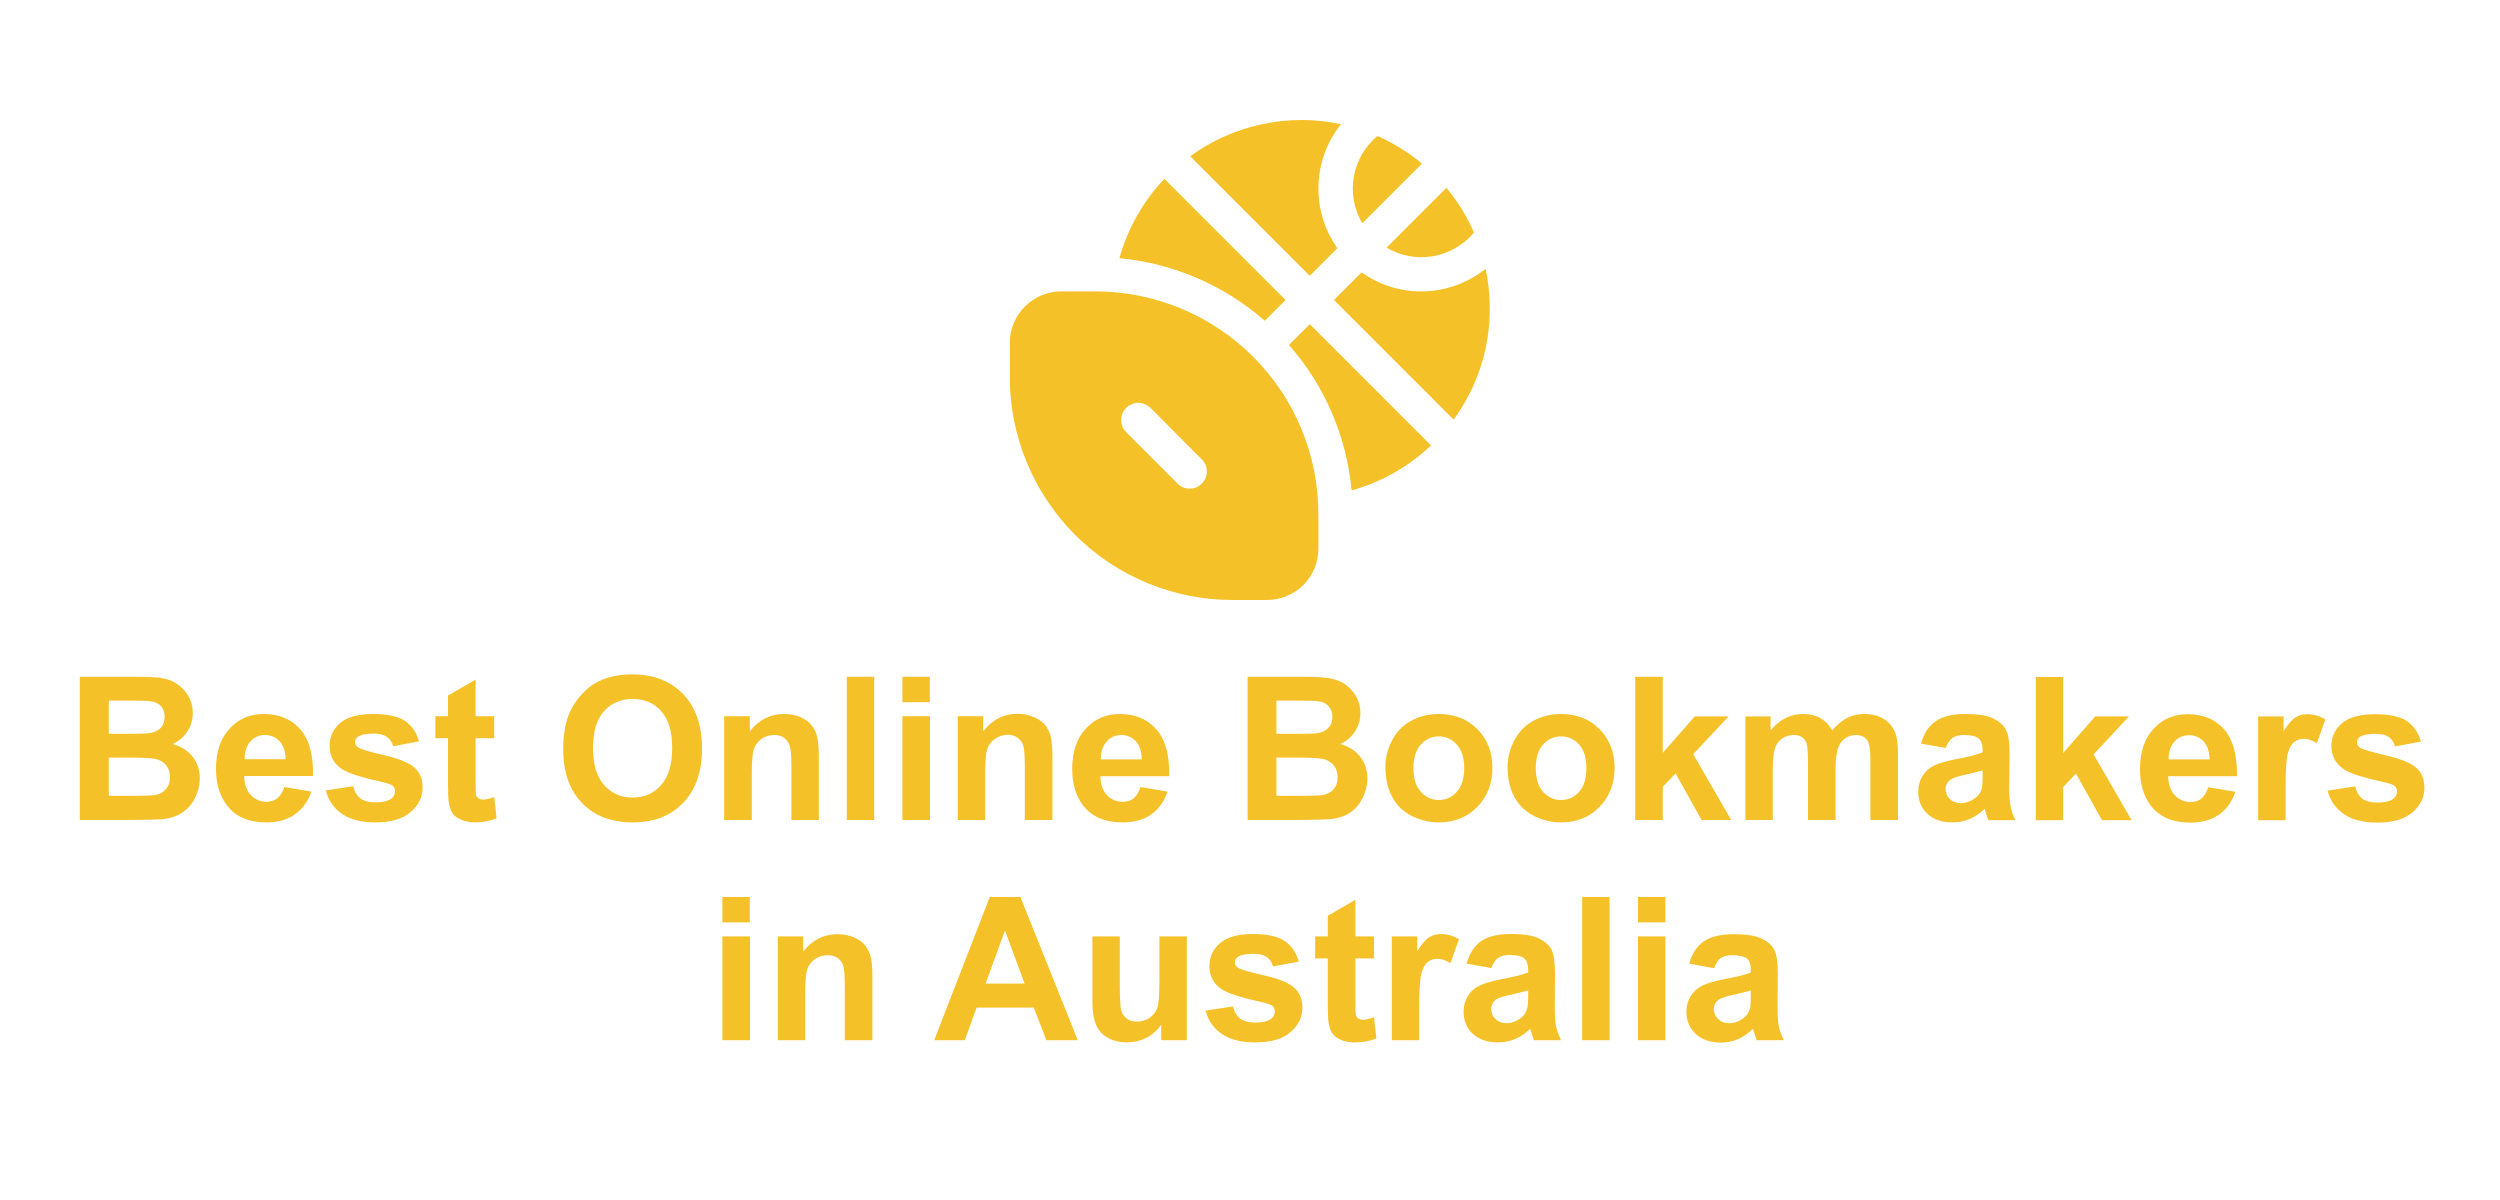<?xml version="1.0" encoding="UTF-8"?>
<svg xmlns="http://www.w3.org/2000/svg" version="1.2" viewBox="0 0 125 60" width="125" height="60">
  <defs fill="#000000">
    <clipPath id="cp1" fill="#000000">
      <path d="m50.5 6h24v24h-24z" fill="#000000"></path>
    </clipPath>
  </defs>
  <style>
		.s0 { fill: #f5c128 } 
		.s1 { fill: #f5c128 } 
	</style>
  <g id="Clip-Path" clip-path="url(#cp1)">
    <g>
      <path class="s0" d="m73.7 11.63q-0.53-1.22-1.38-2.24l-2.99 2.99c0.7 0.42 1.52 0.57 2.32 0.43 0.8-0.14 1.53-0.56 2.05-1.18zm-5.59-0.46l2.99-2.99q-1.02-0.85-2.23-1.38c-0.62 0.52-1.04 1.24-1.18 2.04-0.14 0.81 0.01 1.63 0.43 2.33zm-2.19-1.74c0 1.11 0.35 2.14 0.95 2.98l-1.38 1.38-5.98-5.98c1.08-0.78 2.3-1.33 3.6-1.6 1.3-0.28 2.64-0.28 3.94 0-0.73 0.91-1.13 2.05-1.13 3.22zm0.78 5.57l1.38-1.38c0.84 0.6 1.87 0.95 2.98 0.95 1.17 0 2.31-0.4 3.22-1.13q0.21 0.96 0.21 1.99c0 2.07-0.67 3.99-1.81 5.55zm4.85 7.27l-6.06-6.06-1.04 1.04c1.79 2.03 2.88 4.58 3.13 7.27 1.51-0.42 2.87-1.2 3.97-2.25zm-15.58-9.36c0.42-1.51 1.2-2.86 2.25-3.97l6.06 6.06-1.04 1.04c-2.03-1.78-4.58-2.88-7.27-3.13zm-2.91 1.66c-0.68 0-1.33 0.27-1.82 0.76-0.48 0.48-0.75 1.13-0.75 1.81v1.72c0 2.95 1.18 5.79 3.26 7.88 2.09 2.09 4.93 3.26 7.88 3.26h1.72c0.68 0 1.33-0.27 1.82-0.75 0.48-0.48 0.75-1.14 0.75-1.82v-1.71c0-2.96-1.17-5.79-3.26-7.88-2.09-2.09-4.93-3.27-7.88-3.27zm3.25 5.82q0.12-0.12 0.28-0.18 0.15-0.07 0.32-0.07 0.17 0 0.33 0.07 0.16 0.06 0.28 0.18l2.57 2.58q0.12 0.12 0.19 0.27 0.06 0.16 0.06 0.33 0 0.17-0.06 0.33-0.07 0.16-0.19 0.28-0.12 0.12-0.28 0.19-0.15 0.06-0.32 0.06-0.18 0-0.33-0.06-0.16-0.07-0.28-0.19l-2.57-2.57q-0.12-0.12-0.19-0.28-0.06-0.16-0.06-0.33 0-0.17 0.06-0.33 0.07-0.16 0.19-0.28z" fill="#000000"></path>
    </g>
  </g>
  <path class="s1" d="m3.99 33.84h2.87q0.85 0 1.26 0.07 0.42 0.07 0.75 0.3 0.33 0.22 0.55 0.6 0.22 0.37 0.22 0.83 0 0.51-0.27 0.93-0.27 0.42-0.74 0.63 0.66 0.19 1.01 0.65 0.35 0.45 0.35 1.07 0 0.49-0.23 0.96-0.22 0.46-0.62 0.73-0.39 0.28-0.97 0.34-0.36 0.04-1.74 0.05h-2.44zm1.45 1.19v1.66h0.95q0.84 0 1.05-0.03 0.37-0.04 0.58-0.25 0.21-0.22 0.21-0.56 0-0.34-0.18-0.54-0.18-0.21-0.55-0.25-0.21-0.03-1.23-0.03zm0 2.85v1.91h1.34q0.78 0 0.99-0.04 0.32-0.06 0.52-0.29 0.21-0.22 0.21-0.61 0-0.32-0.16-0.54-0.16-0.23-0.45-0.33-0.3-0.1-1.28-0.1zm8.77 1.47l1.36 0.23q-0.26 0.75-0.83 1.14-0.57 0.4-1.42 0.4-1.36 0-2-0.89-0.52-0.71-0.52-1.79 0-1.28 0.68-2.01 0.67-0.73 1.7-0.73 1.16 0 1.83 0.76 0.67 0.76 0.64 2.34h-3.44q0.01 0.61 0.33 0.95 0.32 0.34 0.79 0.34 0.32 0 0.54-0.18 0.22-0.17 0.34-0.56zm0.07-1.39q-0.01-0.59-0.3-0.9-0.3-0.31-0.72-0.31-0.45 0-0.74 0.32-0.29 0.33-0.29 0.89zm2.01 1.56l1.37-0.21q0.09 0.4 0.36 0.61 0.27 0.2 0.75 0.2 0.53 0 0.8-0.19 0.18-0.14 0.18-0.37 0-0.15-0.1-0.26-0.1-0.09-0.45-0.18-1.66-0.36-2.11-0.67-0.61-0.42-0.61-1.16 0-0.68 0.53-1.14 0.53-0.45 1.65-0.45 1.06 0 1.58 0.34 0.52 0.35 0.71 1.03l-1.29 0.24q-0.08-0.31-0.32-0.47-0.23-0.16-0.66-0.16-0.54 0-0.77 0.15-0.16 0.11-0.16 0.28 0 0.15 0.14 0.25 0.18 0.14 1.28 0.39 1.09 0.25 1.53 0.61 0.43 0.36 0.43 1.02 0 0.71-0.6 1.22-0.59 0.52-1.76 0.52-1.06 0-1.68-0.43-0.61-0.43-0.8-1.17zm8.42-3.71v1.1h-0.93v2.09q0 0.63 0.02 0.74 0.03 0.1 0.12 0.17 0.1 0.07 0.24 0.07 0.19 0 0.55-0.13l0.12 1.06q-0.48 0.21-1.09 0.21-0.37 0-0.67-0.13-0.3-0.12-0.44-0.32-0.13-0.2-0.19-0.54-0.04-0.24-0.04-0.96v-2.26h-0.63v-1.1h0.63v-1.03l1.38-0.8v1.83zm3.45 1.65q0-1.09 0.32-1.83 0.25-0.55 0.67-0.98 0.42-0.44 0.93-0.65 0.67-0.28 1.54-0.28 1.58 0 2.53 0.98 0.95 0.98 0.95 2.73 0 1.73-0.94 2.71-0.94 0.98-2.52 0.98-1.6 0-2.54-0.97-0.94-0.98-0.94-2.69zm1.49-0.05q0 1.22 0.56 1.85 0.56 0.62 1.42 0.62 0.87 0 1.42-0.62 0.56-0.62 0.56-1.87 0-1.23-0.55-1.83-0.53-0.61-1.43-0.61-0.89 0-1.44 0.62-0.54 0.61-0.54 1.84zm11.29 3.59h-1.37v-2.65q0-0.84-0.09-1.08-0.09-0.25-0.29-0.39-0.19-0.13-0.47-0.13-0.36 0-0.64 0.19-0.28 0.2-0.39 0.52-0.1 0.32-0.1 1.19v2.35h-1.38v-5.19h1.28v0.76q0.68-0.87 1.71-0.87 0.45 0 0.83 0.16 0.37 0.16 0.56 0.42 0.2 0.25 0.27 0.57 0.08 0.32 0.08 0.93zm1.4 0v-7.16h1.37v7.16zm2.78-5.89v-1.27h1.37v1.27zm0 5.89v-5.19h1.38v5.19zm7.5 0h-1.38v-2.65q0-0.84-0.08-1.09-0.09-0.24-0.29-0.38-0.2-0.14-0.47-0.14-0.36 0-0.64 0.2-0.29 0.19-0.4 0.52-0.1 0.32-0.1 1.19v2.35h-1.37v-5.19h1.27v0.76q0.68-0.88 1.71-0.88 0.46 0 0.83 0.17 0.38 0.16 0.57 0.41 0.2 0.26 0.27 0.58 0.08 0.32 0.08 0.92zm4.4-1.65l1.36 0.23q-0.26 0.75-0.83 1.15-0.57 0.39-1.42 0.39-1.35 0-2-0.88-0.52-0.71-0.52-1.79 0-1.29 0.68-2.02 0.67-0.73 1.7-0.73 1.16 0 1.83 0.77 0.67 0.76 0.64 2.34h-3.44q0.01 0.61 0.33 0.95 0.32 0.33 0.79 0.33 0.32 0 0.54-0.17 0.22-0.18 0.34-0.57zm0.07-1.38q-0.01-0.6-0.3-0.91-0.3-0.31-0.72-0.31-0.45 0-0.74 0.33-0.29 0.32-0.29 0.89zm5.29-4.13h2.86q0.85 0 1.26 0.08 0.42 0.07 0.75 0.29 0.33 0.23 0.55 0.6 0.22 0.37 0.22 0.84 0 0.5-0.27 0.92-0.27 0.42-0.73 0.63 0.65 0.19 1 0.65 0.35 0.46 0.35 1.08 0 0.49-0.23 0.95-0.22 0.46-0.62 0.74-0.39 0.27-0.96 0.33-0.36 0.04-1.75 0.05h-2.43zm1.44 1.19v1.66h0.95q0.84 0 1.05-0.02 0.37-0.05 0.58-0.26 0.22-0.21 0.22-0.56 0-0.33-0.19-0.54-0.18-0.21-0.54-0.25-0.22-0.03-1.24-0.03zm0 2.85v1.91h1.34q0.78 0 0.99-0.04 0.32-0.06 0.52-0.28 0.21-0.23 0.21-0.61 0-0.32-0.16-0.55-0.15-0.22-0.45-0.33-0.29-0.1-1.28-0.1zm5.45 0.45q0-0.68 0.34-1.32 0.33-0.64 0.95-0.97 0.62-0.34 1.38-0.34 1.18 0 1.93 0.76 0.75 0.77 0.75 1.93 0 1.18-0.76 1.96-0.76 0.77-1.91 0.77-0.71 0-1.36-0.32-0.65-0.33-0.98-0.95-0.34-0.62-0.34-1.52zm1.4 0.08q0 0.77 0.37 1.18 0.37 0.41 0.9 0.41 0.54 0 0.9-0.41 0.37-0.41 0.37-1.19 0-0.76-0.37-1.17-0.36-0.41-0.9-0.41-0.53 0-0.9 0.41-0.37 0.41-0.37 1.18zm4.71-0.08q0-0.68 0.34-1.32 0.34-0.64 0.95-0.97 0.62-0.34 1.38-0.34 1.18 0 1.93 0.76 0.75 0.77 0.75 1.93 0 1.18-0.76 1.96-0.76 0.77-1.91 0.77-0.71 0-1.36-0.32-0.64-0.33-0.98-0.95-0.34-0.62-0.34-1.52zm1.41 0.08q0 0.77 0.36 1.18 0.37 0.41 0.91 0.41 0.53 0 0.9-0.41 0.36-0.41 0.36-1.19 0-0.76-0.36-1.17-0.37-0.41-0.9-0.41-0.54 0-0.91 0.41-0.36 0.41-0.36 1.18zm4.97 2.59v-7.16h1.38v3.8l1.6-1.82h1.69l-1.77 1.89 1.9 3.29h-1.48l-1.3-2.33-0.64 0.67v1.66zm5.51-5.18h1.26v0.7q0.68-0.82 1.62-0.82 0.5 0 0.86 0.2 0.37 0.21 0.6 0.62 0.35-0.41 0.74-0.62 0.4-0.2 0.85-0.2 0.57 0 0.96 0.23 0.4 0.23 0.59 0.68 0.15 0.33 0.15 1.08v3.31h-1.38v-2.96q0-0.77-0.14-1-0.19-0.29-0.58-0.29-0.29 0-0.55 0.17-0.25 0.18-0.36 0.52-0.11 0.34-0.11 1.07v2.49h-1.38v-2.84q0-0.76-0.07-0.98-0.07-0.22-0.23-0.32-0.15-0.11-0.41-0.11-0.32 0-0.58 0.17-0.25 0.17-0.36 0.49-0.11 0.32-0.11 1.07v2.52h-1.37zm10.02 1.58l-1.24-0.22q0.21-0.75 0.72-1.11 0.51-0.37 1.52-0.37 0.92 0 1.37 0.22 0.45 0.22 0.63 0.56 0.19 0.33 0.19 1.22l-0.02 1.6q0 0.69 0.07 1.01 0.06 0.33 0.24 0.7h-1.35q-0.06-0.14-0.14-0.41-0.03-0.12-0.04-0.16-0.36 0.34-0.76 0.51-0.4 0.17-0.85 0.17-0.8 0-1.26-0.43-0.46-0.44-0.46-1.1 0-0.44 0.21-0.78 0.21-0.35 0.58-0.53 0.38-0.18 1.1-0.32 0.96-0.18 1.33-0.34v-0.13q0-0.4-0.2-0.57-0.19-0.17-0.73-0.17-0.37 0-0.58 0.15-0.2 0.14-0.33 0.5zm1.84 1.12q-0.26 0.08-0.84 0.21-0.57 0.12-0.74 0.24-0.27 0.19-0.27 0.48 0 0.29 0.21 0.5 0.22 0.21 0.55 0.21 0.37 0 0.71-0.25 0.25-0.18 0.33-0.45 0.05-0.18 0.05-0.67zm2.66 2.49v-7.16h1.37v3.8l1.6-1.83h1.69l-1.77 1.9 1.9 3.29h-1.48l-1.3-2.33-0.64 0.67v1.66zm8.62-1.65l1.36 0.23q-0.26 0.75-0.83 1.15-0.57 0.39-1.42 0.39-1.36 0-2.01-0.89-0.51-0.7-0.51-1.78 0-1.29 0.68-2.02 0.67-0.73 1.7-0.73 1.16 0 1.83 0.76 0.66 0.77 0.64 2.34h-3.44q0.01 0.61 0.33 0.95 0.32 0.34 0.79 0.34 0.32 0 0.54-0.17 0.22-0.18 0.34-0.57zm0.07-1.39q-0.01-0.59-0.3-0.9-0.3-0.31-0.72-0.31-0.45 0-0.74 0.32-0.29 0.33-0.29 0.89zm3.8 3.04h-1.37v-5.19h1.27v0.74q0.33-0.52 0.59-0.69 0.26-0.16 0.6-0.16 0.46 0 0.9 0.26l-0.43 1.19q-0.34-0.22-0.64-0.22-0.29 0-0.49 0.16-0.2 0.15-0.32 0.57-0.11 0.42-0.11 1.74zm2.1-1.48l1.38-0.21q0.09 0.4 0.35 0.61 0.27 0.2 0.76 0.2 0.53 0 0.8-0.19 0.18-0.14 0.18-0.37 0-0.15-0.1-0.26-0.1-0.09-0.46-0.18-1.66-0.36-2.1-0.67-0.62-0.42-0.62-1.16 0-0.68 0.53-1.14 0.54-0.45 1.65-0.45 1.07 0 1.59 0.34 0.51 0.35 0.71 1.03l-1.3 0.24q-0.08-0.31-0.31-0.47-0.23-0.16-0.66-0.16-0.54 0-0.78 0.15-0.15 0.11-0.15 0.28 0 0.15 0.13 0.25 0.19 0.14 1.28 0.39 1.1 0.25 1.53 0.61 0.43 0.36 0.43 1.02 0 0.71-0.59 1.22-0.6 0.52-1.76 0.52-1.06 0-1.68-0.43-0.62-0.43-0.81-1.17zm-80.26 6.59v-1.27h1.37v1.27zm0 5.89v-5.19h1.38v5.19zm7.5 0h-1.38v-2.65q0-0.84-0.08-1.08-0.09-0.25-0.29-0.39-0.2-0.13-0.48-0.13-0.35 0-0.64 0.19-0.28 0.2-0.39 0.52-0.1 0.32-0.1 1.19v2.35h-1.37v-5.19h1.27v0.76q0.68-0.87 1.71-0.87 0.46 0 0.83 0.16 0.38 0.16 0.57 0.42 0.19 0.25 0.27 0.57 0.08 0.33 0.08 0.93zm10.27 0h-1.57l-0.63-1.63h-2.86l-0.59 1.63h-1.53l2.78-7.16h1.53zm-2.66-2.83l-0.98-2.66-0.97 2.66zm6.83 2.83v-0.78q-0.28 0.42-0.74 0.66-0.46 0.23-0.97 0.23-0.53 0-0.94-0.22-0.42-0.23-0.6-0.65-0.19-0.41-0.19-1.15v-3.28h1.37v2.38q0 1.1 0.08 1.35 0.08 0.24 0.28 0.39 0.2 0.14 0.5 0.14 0.36 0 0.63-0.19 0.28-0.2 0.38-0.48 0.11-0.29 0.11-1.4v-2.19h1.37v5.19zm2.22-1.48l1.37-0.21q0.09 0.4 0.36 0.61 0.27 0.2 0.75 0.2 0.53 0 0.8-0.19 0.18-0.14 0.18-0.37 0-0.15-0.09-0.26-0.11-0.09-0.46-0.18-1.66-0.36-2.11-0.67-0.61-0.42-0.61-1.16 0-0.68 0.53-1.14 0.53-0.46 1.65-0.46 1.06 0 1.58 0.35 0.52 0.35 0.71 1.03l-1.29 0.24q-0.08-0.31-0.32-0.47-0.23-0.16-0.66-0.16-0.54 0-0.77 0.15-0.16 0.11-0.16 0.28 0 0.15 0.14 0.25 0.18 0.14 1.28 0.39 1.1 0.24 1.53 0.61 0.43 0.36 0.43 1.02 0 0.71-0.6 1.22-0.59 0.51-1.76 0.51-1.06 0-1.68-0.43-0.61-0.42-0.8-1.16zm8.42-3.71v1.1h-0.93v2.09q0 0.63 0.02 0.74 0.03 0.1 0.12 0.17 0.1 0.07 0.24 0.07 0.19 0 0.55-0.13l0.12 1.06q-0.48 0.2-1.09 0.2-0.37 0-0.67-0.12-0.29-0.12-0.44-0.32-0.13-0.2-0.19-0.54-0.04-0.24-0.04-0.96v-2.26h-0.63v-1.1h0.63v-1.03l1.38-0.8v1.83zm2.26 5.19h-1.37v-5.19h1.27v0.74q0.33-0.52 0.59-0.69 0.26-0.17 0.6-0.17 0.46 0 0.9 0.26l-0.43 1.2q-0.34-0.22-0.64-0.22-0.29 0-0.49 0.16-0.2 0.15-0.32 0.57-0.11 0.41-0.11 1.74zm3.61-3.61l-1.24-0.22q0.21-0.75 0.72-1.12 0.51-0.36 1.52-0.36 0.92 0 1.37 0.22 0.45 0.22 0.63 0.55 0.18 0.34 0.18 1.23l-0.01 1.6q0 0.69 0.06 1.01 0.07 0.32 0.25 0.7h-1.36q-0.05-0.14-0.13-0.41-0.03-0.12-0.05-0.16-0.35 0.34-0.75 0.51-0.4 0.17-0.85 0.17-0.8 0-1.27-0.43-0.46-0.44-0.46-1.1 0-0.44 0.21-0.78 0.21-0.35 0.59-0.53 0.38-0.18 1.09-0.32 0.97-0.18 1.34-0.34v-0.13q0-0.4-0.2-0.57-0.19-0.17-0.74-0.17-0.36 0-0.57 0.15-0.2 0.14-0.33 0.5zm1.84 1.12q-0.27 0.08-0.84 0.21-0.57 0.12-0.75 0.23-0.26 0.2-0.26 0.49 0 0.29 0.21 0.5 0.22 0.21 0.55 0.21 0.37 0 0.71-0.25 0.24-0.18 0.32-0.45 0.06-0.18 0.06-0.67zm2.7 2.49v-7.16h1.37v7.16zm2.79-5.89v-1.27h1.37v1.27zm0 5.89v-5.19h1.37v5.19zm3.81-3.6l-1.25-0.23q0.21-0.75 0.73-1.11 0.51-0.36 1.52-0.36 0.92 0 1.37 0.22 0.45 0.21 0.63 0.55 0.18 0.33 0.18 1.22l-0.01 1.61q0 0.68 0.06 1.01 0.07 0.32 0.25 0.69h-1.36q-0.05-0.14-0.13-0.41-0.03-0.12-0.05-0.16-0.35 0.34-0.75 0.52-0.4 0.17-0.85 0.17-0.8 0-1.27-0.44-0.46-0.43-0.46-1.1 0-0.44 0.21-0.78 0.21-0.34 0.59-0.53 0.38-0.18 1.09-0.32 0.96-0.18 1.33-0.33v-0.14q0-0.4-0.19-0.56-0.2-0.17-0.74-0.17-0.36 0-0.57 0.14-0.2 0.14-0.33 0.51zm1.83 1.11q-0.26 0.09-0.83 0.21-0.57 0.12-0.75 0.24-0.27 0.19-0.27 0.48 0 0.29 0.22 0.5 0.21 0.21 0.55 0.21 0.37 0 0.7-0.24 0.25-0.19 0.33-0.46 0.05-0.17 0.05-0.67z" fill="#000000"></path>
</svg>
